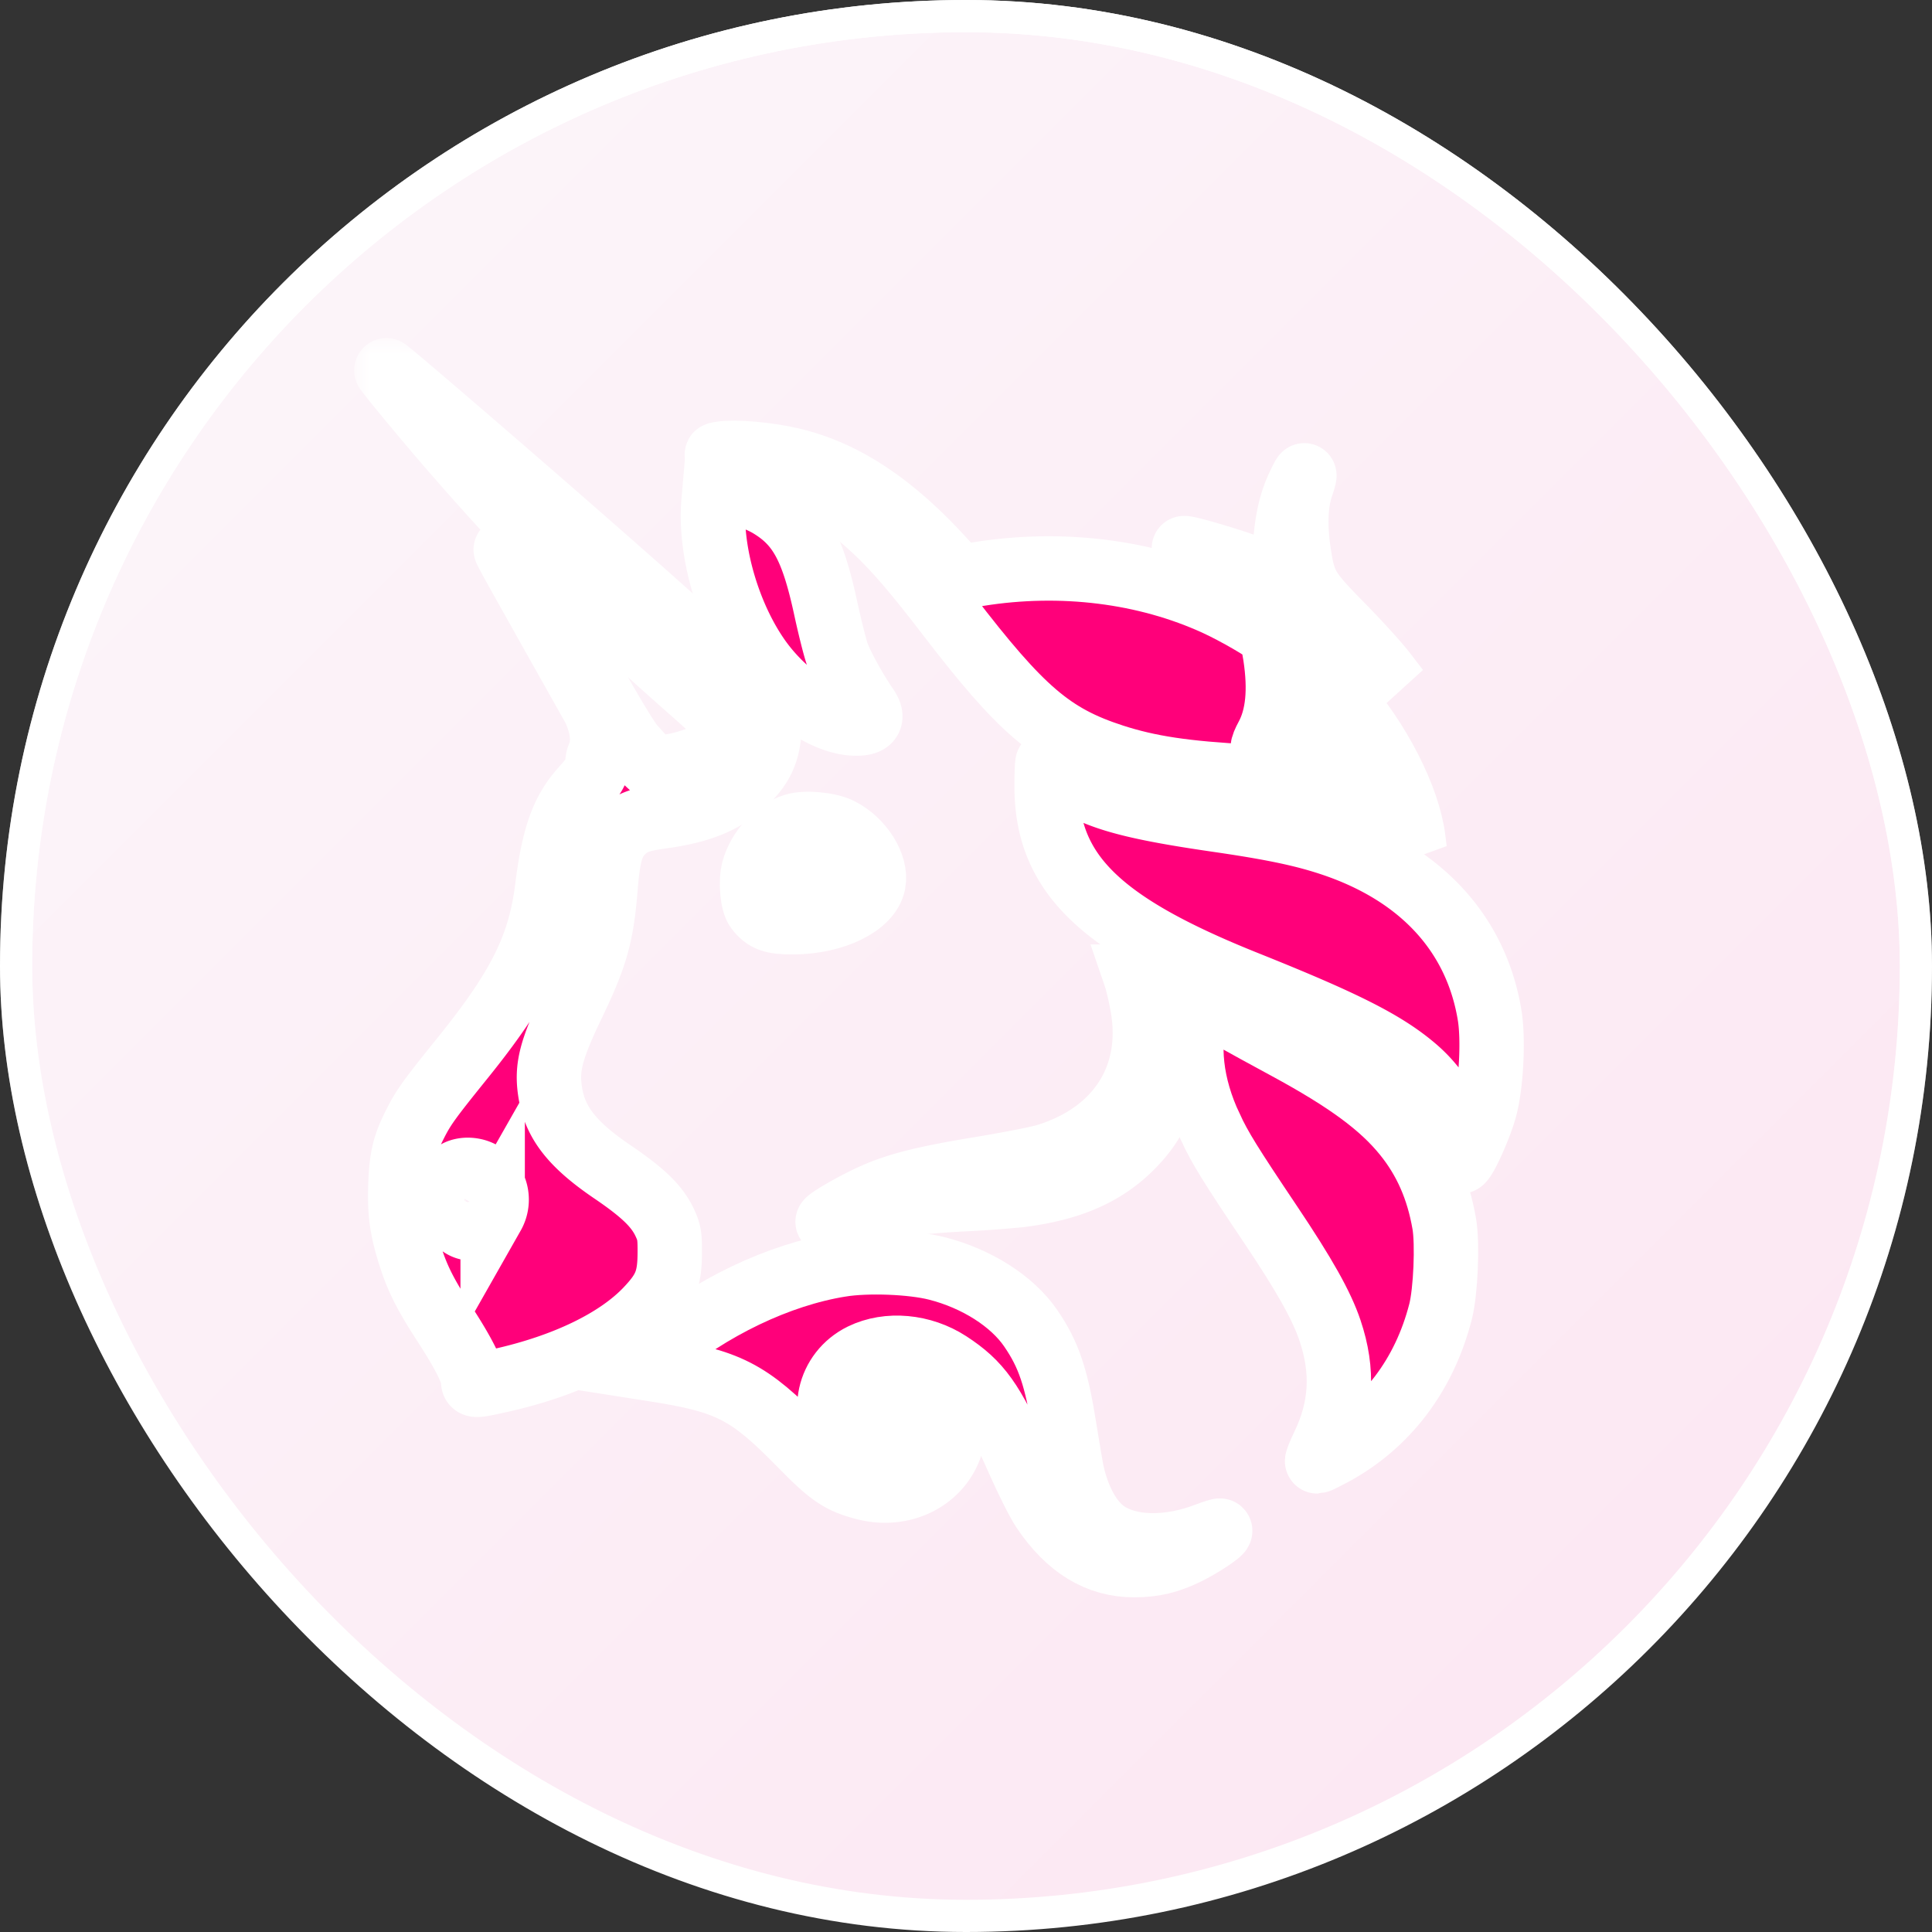 <svg width="60" height="60" fill="none" xmlns="http://www.w3.org/2000/svg"><rect width="100%" height="100%" fill="#333333" stroke="none"/><rect x=".5" y=".5" width="59" height="59" rx="29.5" fill="url(#a)"/><rect x=".5" y=".5" width="59" height="59" rx="29.5" stroke="#fff"/><rect x=".5" y=".5" width="59" height="59" rx="29.5" stroke="url(#b)"/><g style="mix-blend-mode:darken"><mask id="c" maskUnits="userSpaceOnUse" x="11" y="10.5" width="37" height="40" fill="#000"><path fill="#fff" d="M11 10.5h37v40H11z"/><path fill-rule="evenodd" clip-rule="evenodd" d="M21.372 21.36c.504.444.821.725.926.869.34.467.212.888-.37 1.217-.325.183-.991.369-1.325.369-.377 0-.507-.145-.507-.145a2.059 2.059 0 0 0-.077-.068c-.186-.16-.401-.343-1.389-2.085-1.56-2.406-2.866-4.402-2.901-4.436-.083-.077-.081-.074 2.742 4.947.363.832.206 1.245.127 1.455a.415.415 0 0 0-.036.124c0 .304-.083.463-.46.88-.627.696-.907 1.477-1.11 3.095-.227 1.813-.865 3.094-2.634 5.286-1.035 1.283-1.204 1.519-1.466 2.036-.329.651-.419 1.016-.456 1.838-.038.87.037 1.432.304 2.263.234.728.479 1.209 1.103 2.17.539.83.85 1.446.85 1.687 0 .192.036.192.871.005 1.999-.448 3.621-1.237 4.534-2.204.565-.598.698-.929.702-1.749.003-.536-.016-.648-.162-.957-.238-.502-.67-.92-1.623-1.567-1.248-.848-1.781-1.531-1.928-2.47-.121-.77.019-1.315.71-2.753.714-1.49.891-2.124 1.011-3.625.078-.97.185-1.352.465-1.659.293-.32.556-.428 1.28-.526 1.179-.16 1.93-.464 2.547-1.03.536-.49.76-.963.794-1.674l.027-.54-.3-.346C22.537 20.51 12.067 11.5 12.001 11.5c-.015 0 .342.444.792.987 4.016 4.845 7.1 7.567 8.579 8.872zM15.3 37.726a.95.95 0 0 0-.295-1.257c-.388-.256-.99-.136-.99.198 0 .102.057.176.185.241.215.11.23.233.061.486-.17.256-.157.48.04.634.316.246.764.11.999-.303z"/><path d="M22.677 14.204c-.484-.075-.504-.083-.276-.118.436-.067 1.465.024 2.175.192 1.657.391 3.164 1.394 4.773 3.174l.427.473.612-.097c2.576-.412 5.197-.085 7.389.922.603.277 1.554.828 1.673.97.037.045.107.335.154.645.163 1.073.081 1.895-.249 2.51-.18.333-.19.44-.069.725.097.229.366.397.632.397.544 0 1.13-.876 1.402-2.094l.108-.483.214.24c1.173 1.32 2.094 3.122 2.252 4.403l.041.335-.197-.304c-.34-.523-.68-.879-1.116-1.166-.787-.518-1.62-.694-3.822-.809-1.99-.104-3.116-.273-4.233-.635-1.9-.616-2.857-1.436-5.114-4.378-1.002-1.308-1.622-2.03-2.238-2.613-1.4-1.323-2.777-2.017-4.538-2.289z"/><path d="M39.898 17.122c.05-.875.17-1.453.41-1.98.096-.21.184-.38.198-.38.014 0-.027.154-.092.342-.174.512-.203 1.212-.083 2.027.153 1.034.24 1.183 1.34 2.3.515.524 1.115 1.184 1.332 1.468l.396.516-.396-.369c-.483-.45-1.595-1.33-1.84-1.455-.165-.084-.19-.083-.291.018-.094.092-.114.231-.127.89-.02 1.024-.16 1.683-.5 2.34-.183.356-.213.28-.046-.121.123-.3.136-.432.135-1.425-.002-1.994-.24-2.473-1.637-3.294a15.356 15.356 0 0 0-1.295-.667c-.36-.159-.644-.297-.634-.308.04-.039 1.402.357 1.95.566.816.312.95.352 1.05.315.066-.025.098-.218.13-.783zM22.159 15.591c-.132 1.54.476 3.6 1.457 4.943.761 1.04 1.941 1.85 2.812 1.928.57.051.741-.126.483-.5-.358-.52-.798-1.32-.915-1.664-.072-.212-.23-.841-.35-1.397-.409-1.897-.811-2.636-1.741-3.197-.339-.205-1.062-.473-1.482-.549l-.223-.04-.041.476zM38.708 30.53c-4.588-1.835-6.204-3.429-6.204-6.118 0-.395.014-.72.03-.72.017 0 .195.131.395.291.93.742 1.972 1.058 4.856 1.477 1.697.246 2.652.444 3.533.735 2.8.923 4.532 2.796 4.946 5.347.12.741.05 2.132-.145 2.864-.154.579-.623 1.622-.747 1.662-.035.011-.068-.12-.077-.299-.047-.958-.535-1.89-1.352-2.59-.93-.794-2.18-1.426-5.235-2.649zM35.265 30.329c.065.19.164.625.222.965.367 2.173-.78 3.93-3.014 4.61-.236.072-1.167.253-2.069.402-1.825.302-2.64.516-3.458.908-.58.278-1.284.694-1.242.736.014.013.146-.019.295-.07 1.032-.36 2.18-.547 3.926-.637a35.02 35.02 0 0 0 1.75-.127c1.555-.194 2.632-.664 3.47-1.512.467-.471.745-.91.968-1.53.142-.393.162-.54.163-1.236.001-.71-.016-.84-.17-1.276-.202-.572-.44-1.002-.74-1.337l-.218-.243.117.347z"/><path d="M37.59 35.006c-.61-1.302-.75-2.56-.415-3.733.035-.125.093-.227.127-.227.035 0 .179.077.32.171.28.188.844.505 2.345 1.318 1.873 1.015 2.94 1.8 3.667 2.699.636.786 1.03 1.681 1.219 2.773.107.619.044 2.107-.116 2.73-.503 1.964-1.674 3.507-3.343 4.407-.244.132-.464.24-.487.24-.024.001.065-.224.198-.5.56-1.166.625-2.301.2-3.564-.26-.774-.79-1.717-1.86-3.313-1.244-1.854-1.549-2.347-1.855-3.001zM26.108 39.277c-1.929.311-4.047 1.326-5.75 2.755l-.507.425.446.07c2.324.36 2.95.68 4.563 2.33.928.95 1.24 1.162 2.01 1.357 1.13.287 2.245-.24 2.627-1.242.171-.448.148-1.19-.047-1.562-.467-.886-1.824-1.173-2.48-.524-.548.541-.388 1.356.292 1.496.155.033.151.026-.04-.06-.298-.134-.427-.319-.428-.614-.004-.692.792-1.081 1.534-.748.542.243.758.561.758 1.119 0 .858-.735 1.505-1.59 1.4-.458-.057-1.017-.348-1.317-.685-.755-.848-.461-2.186.593-2.7.802-.39 1.868-.294 2.695.244.95.618 1.354 1.183 2.172 3.038.266.604.609 1.284.761 1.51.775 1.154 1.704 1.72 2.823 1.72.616 0 1.08-.113 1.665-.403.433-.215 1.048-.624 1.004-.668-.013-.012-.193.043-.4.123-1.221.474-2.463.441-3.184-.083-.454-.33-.82-.988-1.008-1.81-.033-.143-.14-.772-.24-1.398-.25-1.588-.49-2.302-1.052-3.12-.574-.838-1.678-1.541-2.913-1.855-.77-.196-2.155-.25-2.986-.115z"/><path fill-rule="evenodd" clip-rule="evenodd" d="M23.406 27.004c.167-.612.705-1.195 1.259-1.364.352-.108 1.08-.04 1.422.134.663.335 1.145 1.098 1.04 1.65-.127.671-1.224 1.209-2.485 1.217-.644.005-.882-.081-1.128-.408-.152-.202-.21-.856-.108-1.23zm2.512-.99c.33.2.415.497.221.771-.134.19-.549.37-.852.37-.455 0-.952-.322-.952-.616 0-.592.953-.908 1.583-.526z"/></mask><path fill-rule="evenodd" clip-rule="evenodd" d="M21.372 21.36c.504.444.821.725.926.869.34.467.212.888-.37 1.217-.325.183-.991.369-1.325.369-.377 0-.507-.145-.507-.145a2.059 2.059 0 0 0-.077-.068c-.186-.16-.401-.343-1.389-2.085-1.56-2.406-2.866-4.402-2.901-4.436-.083-.077-.081-.074 2.742 4.947.363.832.206 1.245.127 1.455a.415.415 0 0 0-.036.124c0 .304-.083.463-.46.88-.627.696-.907 1.477-1.11 3.095-.227 1.813-.865 3.094-2.634 5.286-1.035 1.283-1.204 1.519-1.466 2.036-.329.651-.419 1.016-.456 1.838-.038.87.037 1.432.304 2.263.234.728.479 1.209 1.103 2.17.539.83.85 1.446.85 1.687 0 .192.036.192.871.005 1.999-.448 3.621-1.237 4.534-2.204.565-.598.698-.929.702-1.749.003-.536-.016-.648-.162-.957-.238-.502-.67-.92-1.623-1.567-1.248-.848-1.781-1.531-1.928-2.47-.121-.77.019-1.315.71-2.753.714-1.49.891-2.124 1.011-3.625.078-.97.185-1.352.465-1.659.293-.32.556-.428 1.28-.526 1.179-.16 1.93-.464 2.547-1.03.536-.49.76-.963.794-1.674l.027-.54-.3-.346C22.537 20.51 12.067 11.5 12.001 11.5c-.015 0 .342.444.792.987 4.016 4.845 7.1 7.567 8.579 8.872zM15.3 37.726a.95.95 0 0 0-.295-1.257c-.388-.256-.99-.136-.99.198 0 .102.057.176.185.241.215.11.23.233.061.486-.17.256-.157.48.04.634.316.246.764.11.999-.303z" fill="#FF007A"/><path d="M22.677 14.204c-.484-.075-.504-.083-.276-.118.436-.067 1.465.024 2.175.192 1.657.391 3.164 1.394 4.773 3.174l.427.473.612-.097c2.576-.412 5.197-.085 7.389.922.603.277 1.554.828 1.673.97.037.045.107.335.154.645.163 1.073.081 1.895-.249 2.51-.18.333-.19.44-.069.725.097.229.366.397.632.397.544 0 1.13-.876 1.402-2.094l.108-.483.214.24c1.173 1.32 2.094 3.122 2.252 4.403l.041.335-.197-.304c-.34-.523-.68-.879-1.116-1.166-.787-.518-1.62-.694-3.822-.809-1.99-.104-3.116-.273-4.233-.635-1.9-.616-2.857-1.436-5.114-4.378-1.002-1.308-1.622-2.03-2.238-2.613-1.4-1.323-2.777-2.017-4.538-2.289z" fill="#FF007A"/><path d="M39.898 17.122c.05-.875.17-1.453.41-1.98.096-.21.184-.38.198-.38.014 0-.027.154-.092.342-.174.512-.203 1.212-.083 2.027.153 1.034.24 1.183 1.34 2.3.515.524 1.115 1.184 1.332 1.468l.396.516-.396-.369c-.483-.45-1.595-1.33-1.84-1.455-.165-.084-.19-.083-.291.018-.094.092-.114.231-.127.89-.02 1.024-.16 1.683-.5 2.34-.183.356-.213.28-.046-.121.123-.3.136-.432.135-1.425-.002-1.994-.24-2.473-1.637-3.294a15.356 15.356 0 0 0-1.295-.667c-.36-.159-.644-.297-.634-.308.04-.039 1.402.357 1.95.566.816.312.95.352 1.05.315.066-.025.098-.218.13-.783zM22.159 15.591c-.132 1.54.476 3.6 1.457 4.943.761 1.04 1.941 1.85 2.812 1.928.57.051.741-.126.483-.5-.358-.52-.798-1.32-.915-1.664-.072-.212-.23-.841-.35-1.397-.409-1.897-.811-2.636-1.741-3.197-.339-.205-1.062-.473-1.482-.549l-.223-.04-.041.476zM38.708 30.53c-4.588-1.835-6.204-3.429-6.204-6.118 0-.395.014-.72.03-.72.017 0 .195.131.395.291.93.742 1.972 1.058 4.856 1.477 1.697.246 2.652.444 3.533.735 2.8.923 4.532 2.796 4.946 5.347.12.741.05 2.132-.145 2.864-.154.579-.623 1.622-.747 1.662-.035.011-.068-.12-.077-.299-.047-.958-.535-1.89-1.352-2.59-.93-.794-2.18-1.426-5.235-2.649zM35.265 30.329c.065.19.164.625.222.965.367 2.173-.78 3.93-3.014 4.61-.236.072-1.167.253-2.069.402-1.825.302-2.64.516-3.458.908-.58.278-1.284.694-1.242.736.014.013.146-.019.295-.07 1.032-.36 2.18-.547 3.926-.637a35.02 35.02 0 0 0 1.75-.127c1.555-.194 2.632-.664 3.47-1.512.467-.471.745-.91.968-1.53.142-.393.162-.54.163-1.236.001-.71-.016-.84-.17-1.276-.202-.572-.44-1.002-.74-1.337l-.218-.243.117.347z" fill="#FF007A"/><path d="M37.59 35.006c-.61-1.302-.75-2.56-.415-3.733.035-.125.093-.227.127-.227.035 0 .179.077.32.171.28.188.844.505 2.345 1.318 1.873 1.015 2.94 1.8 3.667 2.699.636.786 1.03 1.681 1.219 2.773.107.619.044 2.107-.116 2.73-.503 1.964-1.674 3.507-3.343 4.407-.244.132-.464.24-.487.24-.024.001.065-.224.198-.5.56-1.166.625-2.301.2-3.564-.26-.774-.79-1.717-1.86-3.313-1.244-1.854-1.549-2.347-1.855-3.001zM26.108 39.277c-1.929.311-4.047 1.326-5.75 2.755l-.507.425.446.07c2.324.36 2.95.68 4.563 2.33.928.95 1.24 1.162 2.01 1.357 1.13.287 2.245-.24 2.627-1.242.171-.448.148-1.19-.047-1.562-.467-.886-1.824-1.173-2.48-.524-.548.541-.388 1.356.292 1.496.155.033.151.026-.04-.06-.298-.134-.427-.319-.428-.614-.004-.692.792-1.081 1.534-.748.542.243.758.561.758 1.119 0 .858-.735 1.505-1.59 1.4-.458-.057-1.017-.348-1.317-.685-.755-.848-.461-2.186.593-2.7.802-.39 1.868-.294 2.695.244.95.618 1.354 1.183 2.172 3.038.266.604.609 1.284.761 1.51.775 1.154 1.704 1.72 2.823 1.72.616 0 1.08-.113 1.665-.403.433-.215 1.048-.624 1.004-.668-.013-.012-.193.043-.4.123-1.221.474-2.463.441-3.184-.083-.454-.33-.82-.988-1.008-1.81-.033-.143-.14-.772-.24-1.398-.25-1.588-.49-2.302-1.052-3.12-.574-.838-1.678-1.541-2.913-1.855-.77-.196-2.155-.25-2.986-.115z" fill="#FF007A"/><path fill-rule="evenodd" clip-rule="evenodd" d="M23.406 27.004c.167-.612.705-1.195 1.259-1.364.352-.108 1.08-.04 1.422.134.663.335 1.145 1.098 1.04 1.65-.127.671-1.224 1.209-2.485 1.217-.644.005-.882-.081-1.128-.408-.152-.202-.21-.856-.108-1.23zm2.512-.99c.33.2.415.497.221.771-.134.19-.549.37-.852.37-.455 0-.952-.322-.952-.616 0-.592.953-.908 1.583-.526z" fill="#FF007A"/><path clip-rule="evenodd" d="M21.372 21.36c.504.444.821.725.926.869.34.467.212.888-.37 1.217-.325.183-.991.369-1.325.369-.377 0-.507-.145-.507-.145a2.059 2.059 0 0 0-.077-.068c-.186-.16-.401-.343-1.389-2.085-1.56-2.406-2.866-4.402-2.901-4.436-.083-.077-.081-.074 2.742 4.947.363.832.206 1.245.127 1.455a.415.415 0 0 0-.036.124c0 .304-.083.463-.46.88-.627.696-.907 1.477-1.11 3.095-.227 1.813-.865 3.094-2.634 5.286-1.035 1.283-1.204 1.519-1.466 2.036-.329.651-.419 1.016-.456 1.838-.038.87.037 1.432.304 2.263.234.728.479 1.209 1.103 2.17.539.83.85 1.446.85 1.687 0 .192.036.192.871.005 1.999-.448 3.621-1.237 4.534-2.204.565-.598.698-.929.702-1.749.003-.536-.016-.648-.162-.957-.238-.502-.67-.92-1.623-1.567-1.248-.848-1.781-1.531-1.928-2.47-.121-.77.019-1.315.71-2.753.714-1.49.891-2.124 1.011-3.625.078-.97.185-1.352.465-1.659.293-.32.556-.428 1.28-.526 1.179-.16 1.93-.464 2.547-1.03.536-.49.76-.963.794-1.674l.027-.54-.3-.346C22.537 20.51 12.067 11.5 12.001 11.5c-.015 0 .342.444.792.987 4.016 4.845 7.1 7.567 8.579 8.872zM15.3 37.726a.95.95 0 0 0-.295-1.257c-.388-.256-.99-.136-.99.198 0 .102.057.176.185.241.215.11.23.233.061.486-.17.256-.157.48.04.634.316.246.764.11.999-.303z" stroke="#fff" stroke-width="2" mask="url(#c)"/><path d="M22.677 14.204c-.484-.075-.504-.083-.276-.118.436-.067 1.465.024 2.175.192 1.657.391 3.164 1.394 4.773 3.174l.427.473.612-.097c2.576-.412 5.197-.085 7.389.922.603.277 1.554.828 1.673.97.037.045.107.335.154.645.163 1.073.081 1.895-.249 2.51-.18.333-.19.44-.069.725.097.229.366.397.632.397.544 0 1.13-.876 1.402-2.094l.108-.483.214.24c1.173 1.32 2.094 3.122 2.252 4.403l.041.335-.197-.304c-.34-.523-.68-.879-1.116-1.166-.787-.518-1.62-.694-3.822-.809-1.99-.104-3.116-.273-4.233-.635-1.9-.616-2.857-1.436-5.114-4.378-1.002-1.308-1.622-2.03-2.238-2.613-1.4-1.323-2.777-2.017-4.538-2.289z" stroke="#fff" stroke-width="2" mask="url(#c)"/><path d="M39.898 17.122c.05-.875.17-1.453.41-1.98.096-.21.184-.38.198-.38.014 0-.027.154-.092.342-.174.512-.203 1.212-.083 2.027.153 1.034.24 1.183 1.34 2.3.515.524 1.115 1.184 1.332 1.468l.396.516-.396-.369c-.483-.45-1.595-1.33-1.84-1.455-.165-.084-.19-.083-.291.018-.094.092-.114.231-.127.89-.02 1.024-.16 1.683-.5 2.34-.183.356-.213.28-.046-.121.123-.3.136-.432.135-1.425-.002-1.994-.24-2.473-1.637-3.294a15.356 15.356 0 0 0-1.295-.667c-.36-.159-.644-.297-.634-.308.04-.039 1.402.357 1.95.566.816.312.95.352 1.05.315.066-.025.098-.218.13-.783zM22.159 15.591c-.132 1.54.476 3.6 1.457 4.943.761 1.04 1.941 1.85 2.812 1.928.57.051.741-.126.483-.5-.358-.52-.798-1.32-.915-1.664-.072-.212-.23-.841-.35-1.397-.409-1.897-.811-2.636-1.741-3.197-.339-.205-1.062-.473-1.482-.549l-.223-.04-.041.476zM38.708 30.53c-4.588-1.835-6.204-3.429-6.204-6.118 0-.395.014-.72.03-.72.017 0 .195.131.395.291.93.742 1.972 1.058 4.856 1.477 1.697.246 2.652.444 3.533.735 2.8.923 4.532 2.796 4.946 5.347.12.741.05 2.132-.145 2.864-.154.579-.623 1.622-.747 1.662-.035.011-.068-.12-.077-.299-.047-.958-.535-1.89-1.352-2.59-.93-.794-2.18-1.426-5.235-2.649zM35.265 30.329c.065.19.164.625.222.965.367 2.173-.78 3.93-3.014 4.61-.236.072-1.167.253-2.069.402-1.825.302-2.64.516-3.458.908-.58.278-1.284.694-1.242.736.014.013.146-.019.295-.07 1.032-.36 2.18-.547 3.926-.637a35.02 35.02 0 0 0 1.75-.127c1.555-.194 2.632-.664 3.47-1.512.467-.471.745-.91.968-1.53.142-.393.162-.54.163-1.236.001-.71-.016-.84-.17-1.276-.202-.572-.44-1.002-.74-1.337l-.218-.243.117.347z" stroke="#fff" stroke-width="2" mask="url(#c)"/><path d="M37.59 35.006c-.61-1.302-.75-2.56-.415-3.733.035-.125.093-.227.127-.227.035 0 .179.077.32.171.28.188.844.505 2.345 1.318 1.873 1.015 2.94 1.8 3.667 2.699.636.786 1.03 1.681 1.219 2.773.107.619.044 2.107-.116 2.73-.503 1.964-1.674 3.507-3.343 4.407-.244.132-.464.24-.487.24-.024.001.065-.224.198-.5.56-1.166.625-2.301.2-3.564-.26-.774-.79-1.717-1.86-3.313-1.244-1.854-1.549-2.347-1.855-3.001zM26.108 39.277c-1.929.311-4.047 1.326-5.75 2.755l-.507.425.446.07c2.324.36 2.95.68 4.563 2.33.928.95 1.24 1.162 2.01 1.357 1.13.287 2.245-.24 2.627-1.242.171-.448.148-1.19-.047-1.562-.467-.886-1.824-1.173-2.48-.524-.548.541-.388 1.356.292 1.496.155.033.151.026-.04-.06-.298-.134-.427-.319-.428-.614-.004-.692.792-1.081 1.534-.748.542.243.758.561.758 1.119 0 .858-.735 1.505-1.59 1.4-.458-.057-1.017-.348-1.317-.685-.755-.848-.461-2.186.593-2.7.802-.39 1.868-.294 2.695.244.95.618 1.354 1.183 2.172 3.038.266.604.609 1.284.761 1.51.775 1.154 1.704 1.72 2.823 1.72.616 0 1.08-.113 1.665-.403.433-.215 1.048-.624 1.004-.668-.013-.012-.193.043-.4.123-1.221.474-2.463.441-3.184-.083-.454-.33-.82-.988-1.008-1.81-.033-.143-.14-.772-.24-1.398-.25-1.588-.49-2.302-1.052-3.12-.574-.838-1.678-1.541-2.913-1.855-.77-.196-2.155-.25-2.986-.115z" stroke="#fff" stroke-width="2" mask="url(#c)"/><path clip-rule="evenodd" d="M23.406 27.004c.167-.612.705-1.195 1.259-1.364.352-.108 1.08-.04 1.422.134.663.335 1.145 1.098 1.04 1.65-.127.671-1.224 1.209-2.485 1.217-.644.005-.882-.081-1.128-.408-.152-.202-.21-.856-.108-1.23zm2.512-.99c.33.2.415.497.221.771-.134.19-.549.37-.852.37-.455 0-.952-.322-.952-.616 0-.592.953-.908 1.583-.526z" stroke="#fff" stroke-width="2" mask="url(#c)"/></g><defs><linearGradient id="a" x1="0" y1="0" x2="60" y2="60" gradientUnits="userSpaceOnUse"><stop stop-color="#FCF7FB"/><stop offset="1" stop-color="#FCE5F1"/></linearGradient><linearGradient id="b" x1="30" y1="0" x2="30" y2="60" gradientUnits="userSpaceOnUse"><stop stop-color="#fff"/><stop offset="1" stop-color="#fff" stop-opacity="0"/></linearGradient></defs></svg>